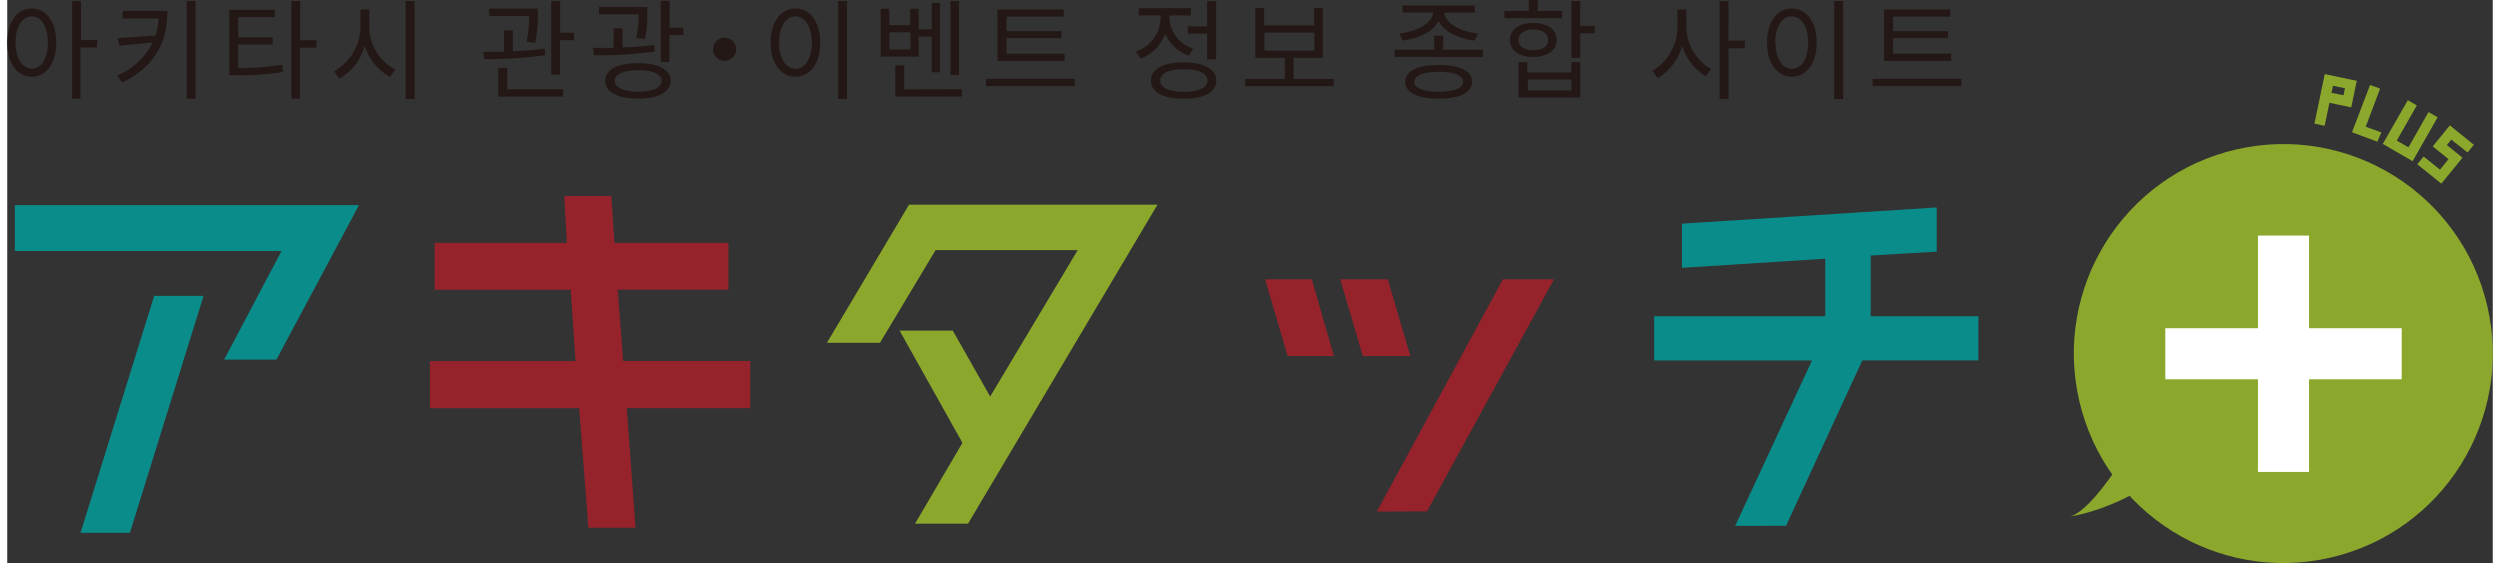 <svg xmlns="http://www.w3.org/2000/svg" viewBox="0 0 456.04 103.31" width="222" height="50"><rect x="0" y="0" width="456.04" height="103.31" fill="#333333" stroke="none"/><defs><style>.cls-1{fill:#0a8c8a;}.cls-2,.cls-4,.cls-6{fill:none;stroke-width:1.65px;}.cls-2{stroke:#0a8c8a;}.cls-2,.cls-4,.cls-6,.cls-9{stroke-miterlimit:10;}.cls-3{fill:#96222b;}.cls-4{stroke:#96222b;}.cls-5,.cls-9{fill:#8ca82c;}.cls-6,.cls-9{stroke:#8ca82c;}.cls-7{fill:#231815;}.cls-8{fill:#fff;}.cls-9{stroke-width:0.89px;}</style></defs><title>title</title><g id="レイヤー_2" data-name="レイヤー 2"><g id="レイヤー_1-2" data-name="レイヤー 1"><path class="cls-1" d="M2.22,38.46H63.16L48.9,65.15H41.17L51.69,45.23H2.22ZM14.57,96.93l13-41.82h7.33l-13,41.82Z"/><path class="cls-2" d="M2.22,38.46H63.16L48.9,65.15H41.17L51.69,45.23H2.22ZM14.57,96.93l13-41.82h7.33l-13,41.82Z"/><path class="cls-3" d="M135.5,67.06v7H112.79L114.39,96h-7L105.7,74.07H78.38v-7h26.77l-1-14.74H79.25V45.39h24.3l-.48-8.6h7l.56,8.6h20.87v6.93H111.12l1.12,14.74Z"/><path class="cls-4" d="M135.5,67.06v7H112.79L114.39,96h-7L105.7,74.07H78.38v-7h26.77l-1-14.74H79.25V45.39h24.3l-.48-8.6h7l.56,8.6h20.87v6.93H111.12l1.12,14.74Z"/><path class="cls-5" d="M165.93,38.38h43.66L175.81,95.26H168l8.21-14L165.13,61.48H173l7.33,12.91,17.53-29.32h-28l-10.2,17h-7.81Z"/><path class="cls-6" d="M165.93,38.38h43.66L175.81,95.26H168l8.21-14L165.13,61.48H173l7.33,12.91,17.53-29.32h-28l-10.2,17h-7.81Z"/><path class="cls-3" d="M231.89,52.08h6.85l3.58,12.43h-6.77Zm20.79,0,3.66,12.43h-7l-3.66-12.43Zm0,40.95,22.23-40.95h7.49L260,93Z"/><path class="cls-4" d="M231.89,52.08h6.85l3.58,12.43h-6.77Zm20.79,0,3.66,12.43h-7l-3.66-12.43Zm0,40.95,22.23-40.95h7.49L260,93Z"/><path class="cls-1" d="M318.33,95.66l14.1-30.35H303V58.85h31.39V46.59l-26.29,1.67V41.81l45.09-2.87v6.45l-12.11.72V58.85h19.76v6.45h-21l-14,30.35Z"/><path class="cls-2" d="M318.33,95.66l14.1-30.35H303V58.85h31.39V46.59l-26.29,1.67V41.81l45.09-2.87v6.45l-12.11.72V58.85h19.76v6.45h-21l-14,30.35Z"/><path class="cls-7" d="M9,7.82c0,3.82-1.86,6.26-4.5,6.26S0,11.64,0,7.82,1.88,1.56,4.52,1.56,9,4,9,7.82Zm-1.56,0C7.46,4.92,6.24,3,4.52,3s-3,1.88-3,4.78,1.22,4.8,3,4.8S7.46,10.74,7.46,7.82Zm9,.9h-3v9.4H11.9V.2h1.64V7.34h3Z"/><path class="cls-7" d="M29.39,2c0,5.2-1.86,10-8.3,13.16l-.88-1.3a12.82,12.82,0,0,0,6.46-6.06l-6.12.58L20.27,7l6.92-.46a12.47,12.47,0,0,0,.58-3.14H21.19V2ZM34.57.18V18.12H32.93V.18Z"/><path class="cls-7" d="M42.37,12.46a45.63,45.63,0,0,0,8.06-.58l.16,1.32a45.92,45.92,0,0,1-8.46.6h-1.4V1.8H49.1V3.14H42.37v3.7H48.7V8.16H42.37Zm14.34-3.7h-3V18.1H52.12V.18h1.64v7.2h3Z"/><path class="cls-7" d="M66.42,5a8.93,8.93,0,0,0,4.8,7.78l-1,1.32a9.75,9.75,0,0,1-4.62-5.68,10,10,0,0,1-4.64,6l-1-1.34A9.43,9.43,0,0,0,64.8,5V1.74h1.62ZM74.74.18v18H73.1V.18Z"/><path class="cls-7" d="M98.72,10.12a71.91,71.91,0,0,1-11.2.72L87.35,9.5c1.14,0,2.44,0,3.8,0V5.58h1.62V9.4c2-.08,4-.22,5.82-.48ZM95.28,7.66a22.79,22.79,0,0,0,.48-4.74H88.43V1.58h8.92v.94a26,26,0,0,1-.46,5.32Zm-3.54,8.72H102v1.34H90.09V12.46h1.64ZM104,6V7.38h-2.58V13.7H99.8V.18h1.64V6Z"/><path class="cls-7" d="M118.82,9.46a76.26,76.26,0,0,1-11.18.68l-.18-1.36c1.14,0,2.46,0,3.8,0V5.2h1.62V8.7c2-.08,4-.2,5.82-.44ZM115.38,7a19.13,19.13,0,0,0,.46-4.38h-7.28V1.3h8.88v1A21.43,21.43,0,0,1,117,7.14Zm6.34,7.82c0,2.08-2.28,3.26-6,3.26s-6-1.18-6-3.26,2.28-3.22,6-3.22S121.72,12.78,121.72,14.82Zm-1.66,0c0-1.22-1.64-1.94-4.3-1.94s-4.3.72-4.3,1.94,1.64,2,4.3,2S120.06,16.06,120.06,14.82Zm4-9.74V6.44h-2.56v4.92H119.9V.16h1.64V5.08Z"/><path class="cls-7" d="M131.63,6.92A2.12,2.12,0,1,1,129.51,9,2.11,2.11,0,0,1,131.63,6.92Z"/><path class="cls-7" d="M149.18,7.82c0,3.82-1.9,6.26-4.56,6.26s-4.56-2.44-4.56-6.26,1.9-6.26,4.56-6.26S149.18,4,149.18,7.82Zm-7.56,0c0,2.92,1.24,4.8,3,4.8s3-1.88,3-4.8S146.36,3,144.62,3,141.61,4.92,141.61,7.82ZM154.08.18v18h-1.64V.18Z"/><path class="cls-7" d="M167.26,10.4h-7V1.62h1.56v3h3.86v-3h1.54V5.38h2.4V.54h1.54V13.26h-1.54V6.72h-2.4Zm-1.54-4.46h-3.86V9.08h3.86Zm9.44,10.44v1.34H162.94V12h1.64v4.4Zm-.52-2.6h-1.58V.2h1.58Z"/><path class="cls-7" d="M195.87,14.46V15.8H179.59V14.46ZM194,11.18H181.69V1.74h12.14V3.06H183.35V5.72h10.08V7H183.35V9.86H194Z"/><path class="cls-7" d="M216.78,10.2a7.37,7.37,0,0,1-4.32-4,7.76,7.76,0,0,1-4.52,4.56l-.86-1.3a6.61,6.61,0,0,0,4.52-6V2.82h-4V1.5h9.58V2.82h-3.94v.62a6.18,6.18,0,0,0,4.36,5.48Zm5.06,4.58c0,2.12-2.28,3.34-6,3.34s-6-1.22-6-3.34,2.3-3.34,6-3.34S221.84,12.66,221.84,14.78Zm-1.62,0c0-1.3-1.64-2.08-4.34-2.08s-4.34.78-4.34,2.08,1.64,2.06,4.34,2.06S220.22,16.08,220.22,14.78Zm-.08-9.94V.2h1.66V10.88h-1.66V6.18H216.6V4.84Z"/><path class="cls-7" d="M243.39,14.48v1.34H227.13V14.48h7.28V10.62H229V1.46h1.62v3.2h9.16V1.46h1.6v9.16h-5.36v3.86ZM230.67,9.3h9.16V6h-9.16Z"/><path class="cls-7" d="M270.77,9.12v1.32H254.54V9.12h7.28V6.54h1.64V9.12Zm-15.32-3c3.16-.32,6-1.84,6.16-3.82H256V1h13.26V2.32h-5.58c.14,2,3,3.5,6.16,3.82l-.58,1.3c-3-.34-5.64-1.64-6.64-3.6-1,2-3.68,3.26-6.62,3.6ZM268.78,15c0,2-2.3,3.1-6.14,3.1S256.5,17,256.5,15s2.3-3.08,6.14-3.08S268.78,13,268.78,15Zm-1.66,0c0-1.16-1.66-1.82-4.48-1.82s-4.48.66-4.48,1.82,1.64,1.84,4.48,1.84S267.12,16.18,267.12,15Z"/><path class="cls-7" d="M285.29,3.34H274.71V2h4.46V0h1.64V2h4.48ZM280,10.46c-2.56,0-4.28-1.22-4.28-3.14S277.43,4.2,280,4.2s4.3,1.22,4.3,3.12S282.55,10.46,280,10.46Zm0-1.24c1.64,0,2.74-.72,2.74-1.9s-1.1-1.9-2.74-1.9-2.72.74-2.72,1.9S278.35,9.22,280,9.22Zm7,2.18h1.62v6.48H277.29V11.4h1.62v1.9h8Zm0,3.18h-8v2h8Zm4.28-8.46h-2.66V10.6h-1.64V.18h1.64V4.74h2.66Z"/><path class="cls-7" d="M308.08,5a9.06,9.06,0,0,0,4.56,7.68l-1,1.3a9.9,9.9,0,0,1-4.34-5.58,9.94,9.94,0,0,1-4.46,5.94l-1-1.32a9.51,9.51,0,0,0,4.62-8V1.74h1.62Zm10.74,3.86h-3v9.3h-1.64V.2h1.64V7.46h3Z"/><path class="cls-7" d="M332,7.82c0,3.82-1.9,6.26-4.56,6.26s-4.56-2.44-4.56-6.26,1.9-6.26,4.56-6.26S332,4,332,7.82Zm-7.56,0c0,2.92,1.24,4.8,3,4.8s3-1.88,3-4.8S329.13,3,327.39,3,324.39,4.92,324.39,7.82ZM336.85.18v18h-1.64V.18Z"/><path class="cls-7" d="M358.54,14.46V15.8H342.26V14.46Zm-1.86-3.28H344.36V1.74H356.5V3.06H346V5.72H356.1V7H346V9.86h10.66Z"/><circle class="cls-5" cx="417.61" cy="64.87" r="38.43" transform="translate(-3.88 95.75) rotate(-13.02)"/><path class="cls-8" d="M439.33,60.22l0,9.37-17,0,0,17-9.37,0,0-17-17,0,0-9.37,17,0,0-17,9.37,0,0,17Z"/><path class="cls-5" d="M389.25,82.34s-6.31,11-10.69,12.42c6.84-1.19,13.52-5,14.38-6.15"/><path class="cls-9" d="M425.56,14.12l5,1.05-.83,4-4-.84-.88,4.22-1-.21Zm.36,3.27L429,18l.45-2.15-3.07-.64Z"/><path class="cls-9" d="M434.62,25.43,430.79,24l3-7.84,1,.36-2.63,7L435,24.55Z"/><path class="cls-9" d="M436.47,26.24,440.62,19l.88.5-3.68,6.46,2.92,1.67,3.68-6.46.9.51-4.15,7.28Z"/><path class="cls-9" d="M442.82,30.07l.6-.73,3,2.41,2.13-2.61-2.89-2.35,2.57-3.16,3.71,3-.59.72L448.36,25,447,26.68,449.86,29l-3.32,4.07Z"/></g></g></svg>
